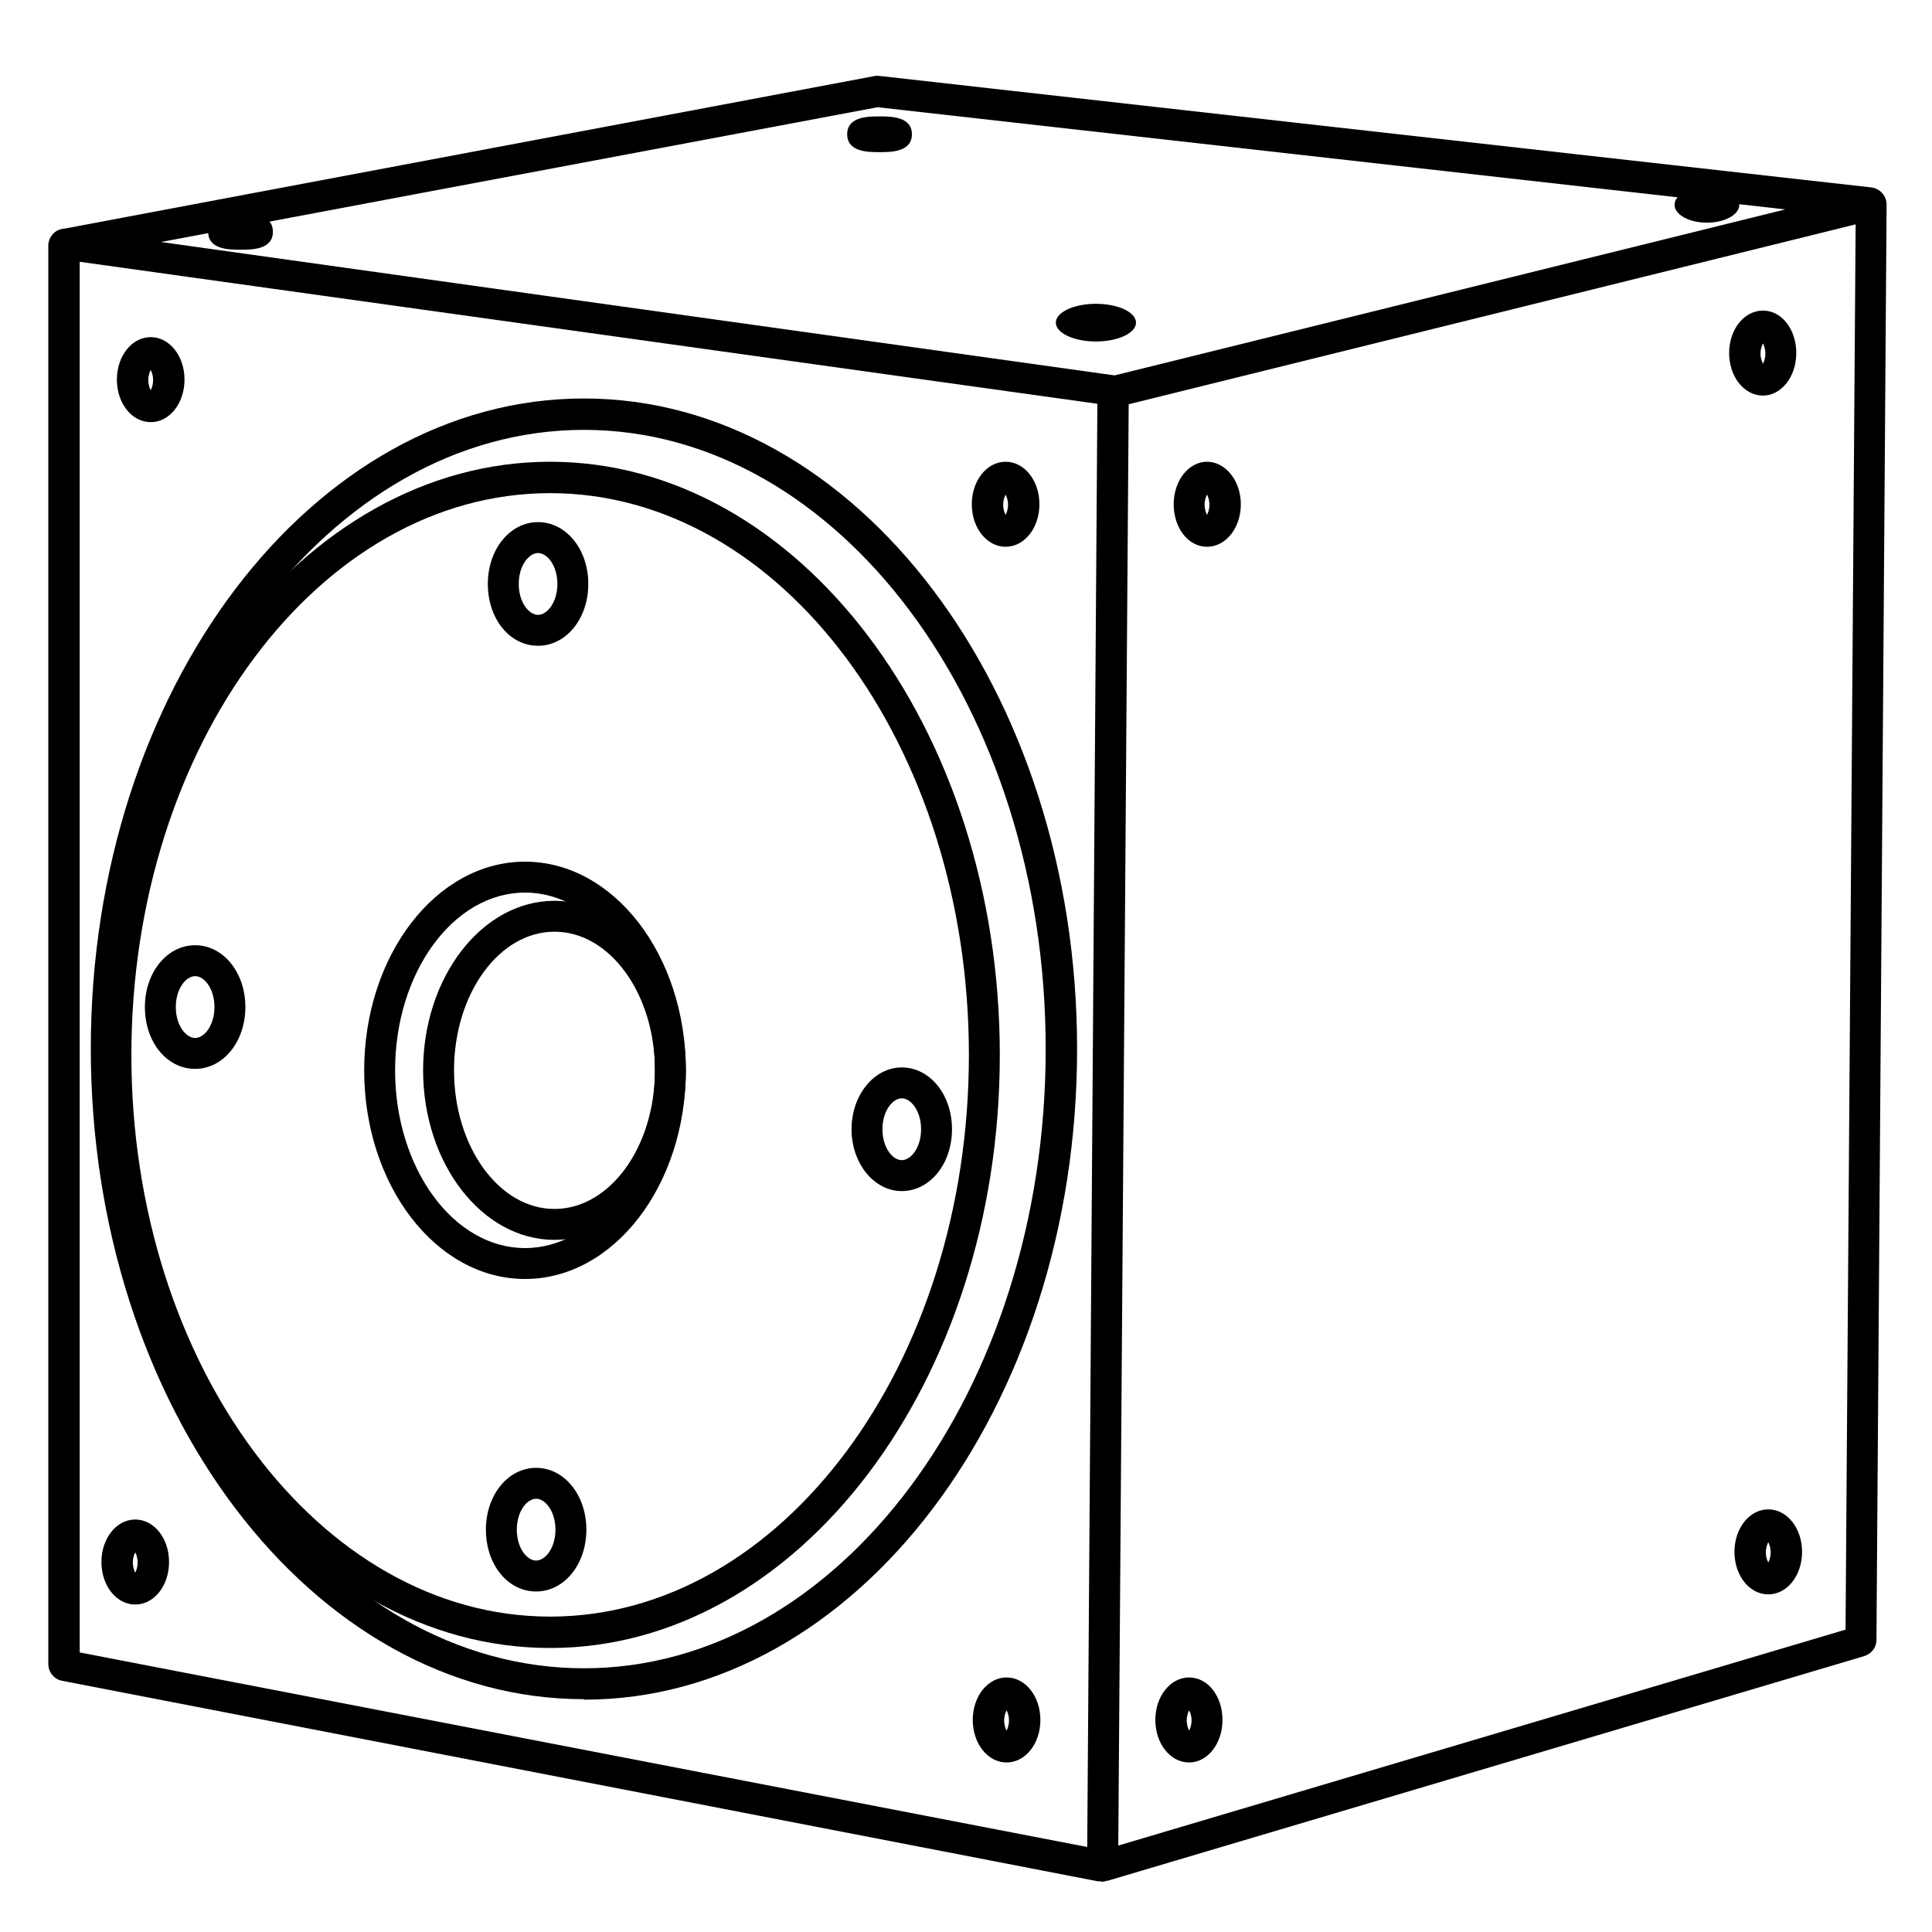 <svg xmlns="http://www.w3.org/2000/svg" id="Layer_1" viewBox="0 0 400 400"><path d="m228,389.5c-.2,0-.5,0-.7,0L12.9,348c-1.7-.3-2.9-1.8-2.9-3.5V50.9c0-1,.4-2,1.2-2.7.8-.7,1.8-1,2.8-.8l216.6,30.3c1.8.3,3.1,1.8,3.1,3.6l-2.2,304.8c0,1.1-.5,2.1-1.3,2.7-.6.5-1.4.8-2.3.8Zm.5-6.4h0s0,0,0,0Zm-212.1-41l208.7,40.3,2.1-298.8L16.5,54.2v288Z"></path><path d="m229.3,389.5l-1.8-6.2,154.6-45.9,2.1-292.4-202.5-22.8L14.2,53.7l-1.2-6.3L181.3,15.7h.6s205.5,23.1,205.5,23.1c1.8.2,3.2,1.7,3.2,3.6l-2.1,297.1c0,1.6-1,2.9-2.6,3.4l-156.6,46.5ZM386.7,45.2s0,0,0,0h0Z"></path><rect x="228.1" y="58.5" width="161.6" height="6.5" transform="translate(-5.8 76) rotate(-13.9)"></rect><path d="m120.9,351.8c-56.3,0-102.1-60.4-102.1-134.7S64.6,82.5,120.9,82.5s102.1,60.4,102.1,134.7-45.8,134.7-102.1,134.7Zm0-262.8c-52.7,0-95.6,57.5-95.6,128.2s42.9,128.2,95.6,128.2,95.6-57.5,95.6-128.2-42.9-128.2-95.6-128.2Z"></path><path d="m108.7,264.8c-18.4,0-33.3-19.4-33.3-43.2s14.9-43.2,33.3-43.2,33.3,19.4,33.3,43.2-14.9,43.2-33.3,43.2Zm0-80c-14.8,0-26.9,16.5-26.9,36.8s12.1,36.8,26.9,36.8,26.9-16.5,26.9-36.8-12.1-36.8-26.9-36.8Z"></path><path d="m114.8,256.7c-15,0-27.2-15.8-27.2-35.1s12.2-35.1,27.2-35.1,27.2,15.8,27.2,35.1-12.2,35.1-27.2,35.1Zm0-63.8c-11.5,0-20.8,12.9-20.8,28.7s9.3,28.7,20.8,28.7,20.8-12.9,20.8-28.7-9.3-28.7-20.8-28.7Z"></path><path d="m111.4,133.7c-5.9,0-10.4-5.6-10.4-12.8s4.6-12.8,10.4-12.8,10.4,5.6,10.4,12.8-4.6,12.8-10.4,12.8Zm0-19.2c-1.9,0-4,2.6-4,6.4s2.1,6.4,4,6.4,4-2.6,4-6.4-2.1-6.4-4-6.4Z"></path><path d="m186.7,246.6c-5.8,0-10.4-5.8-10.4-12.8s4.6-12.8,10.4-12.8,10.4,5.6,10.4,12.8-4.6,12.8-10.4,12.8Zm0-19.2c-1.9,0-4,2.6-4,6.4s2.1,6.4,4,6.4,4-2.6,4-6.4-2.1-6.4-4-6.4Z"></path><path d="m111,329.5c-5.9,0-10.4-5.6-10.4-12.8s4.6-12.8,10.4-12.8,10.4,5.6,10.4,12.8-4.6,12.8-10.4,12.8Zm0-19.2c-1.9,0-4,2.6-4,6.4s2.1,6.4,4,6.4,4-2.6,4-6.4-2.1-6.4-4-6.4Z"></path><path d="m40.4,221.3c-5.9,0-10.4-5.6-10.4-12.8s4.6-12.8,10.4-12.8,10.4,5.6,10.4,12.8-4.6,12.8-10.4,12.8Zm0-19.2c-1.9,0-4,2.6-4,6.4s2.1,6.4,4,6.4,4-2.6,4-6.4-2.1-6.4-4-6.4Z"></path><path d="m249.9,113.2c-3.9,0-6.9-3.9-6.9-8.8s3.1-8.8,6.9-8.8,7,3.9,7,8.8-3.1,8.8-7,8.8Zm0-10.8c-.2.4-.5,1.1-.5,2.1s.3,1.7.5,2.1c.2-.4.5-1.1.5-2.1s-.3-1.7-.5-2.1Z"></path><path d="m246.2,364.9c-3.9,0-7-3.9-7-8.8s3.1-8.8,7-8.8,6.9,3.9,6.9,8.8-3.1,8.8-6.9,8.8Zm0-10.8c-.2.4-.5,1.1-.5,2.1s.3,1.7.5,2.1c.2-.4.5-1.1.5-2.1s-.3-1.7-.5-2.1Z"></path><path d="m366.1,330.1c-3.9,0-7-3.9-7-8.8s3.1-8.8,7-8.8,7,3.9,7,8.8-3.1,8.8-7,8.8Zm0-10.8c-.2.4-.5,1.1-.5,2.1s.3,1.7.5,2.1c.2-.4.5-1.1.5-2.1s-.3-1.7-.5-2.1Z"></path><path d="m365,81.9c-3.9,0-7-3.9-7-8.8s3.1-8.8,7-8.8,6.9,3.9,6.9,8.8-3.1,8.8-6.9,8.8Zm0-10.8c-.2.4-.5,1.1-.5,2.1s.3,1.7.5,2.1c.2-.4.5-1.1.5-2.1s-.3-1.7-.5-2.1Z"></path><path d="m113.9,341.2c-51.4,0-93.1-55.1-93.1-122.8s41.8-122.8,93.1-122.8,93.1,55.1,93.1,122.8-41.8,122.8-93.1,122.8Zm0-239.1c-47.8,0-86.7,52.2-86.7,116.3s38.9,116.3,86.7,116.3,86.7-52.2,86.7-116.3-38.9-116.3-86.7-116.3Z"></path><path d="m208.2,113.2c-3.9,0-7-3.9-7-8.8s3.1-8.8,7-8.8,7,3.9,7,8.8-3.1,8.8-7,8.8Zm0-10.8c-.2.4-.5,1.1-.5,2.1s.3,1.7.5,2.1c.2-.4.5-1.1.5-2.1s-.3-1.7-.5-2.1Z"></path><path d="m208.4,364.9c-3.9,0-7-3.9-7-8.8s3.1-8.8,7-8.8,7,3.9,7,8.8-3.1,8.8-7,8.8Zm0-10.8c-.2.4-.5,1.1-.5,2.1s.3,1.7.5,2.1c.2-.4.5-1.1.5-2.1s-.3-1.7-.5-2.1Z"></path><path d="m31.2,87.4c-3.9,0-7-3.9-7-8.8s3.1-8.8,7-8.8,7,3.9,7,8.8-3.1,8.8-7,8.8Zm0-10.8c-.2.4-.5,1.1-.5,2.1s.3,1.7.5,2.1c.2-.4.5-1.1.5-2.1s-.3-1.7-.5-2.1Z"></path><path d="m28,332.2c-3.9,0-7-3.9-7-8.8s3.1-8.8,7-8.8,7,3.9,7,8.8-3.1,8.8-7,8.8Zm0-10.8c-.2.4-.5,1.1-.5,2.1s.3,1.7.5,2.1c.2-.4.5-1.1.5-2.1s-.3-1.7-.5-2.1Z"></path><ellipse cx="226.9" cy="66.8" rx="8.3" ry="3.9"></ellipse><path d="m182.1,31.5c-2.3,0-6.7,0-6.7-3.7s4.4-3.7,6.7-3.7,6.7,0,6.7,3.7-4.4,3.7-6.7,3.7Z"></path><ellipse cx="353.4" cy="42.4" rx="6.7" ry="3.7"></ellipse><path d="m49.8,51.7c-2.3,0-6.7,0-6.7-3.7s4.4-3.7,6.7-3.7,6.7,0,6.7,3.7-4.4,3.7-6.7,3.7Z"></path></svg>